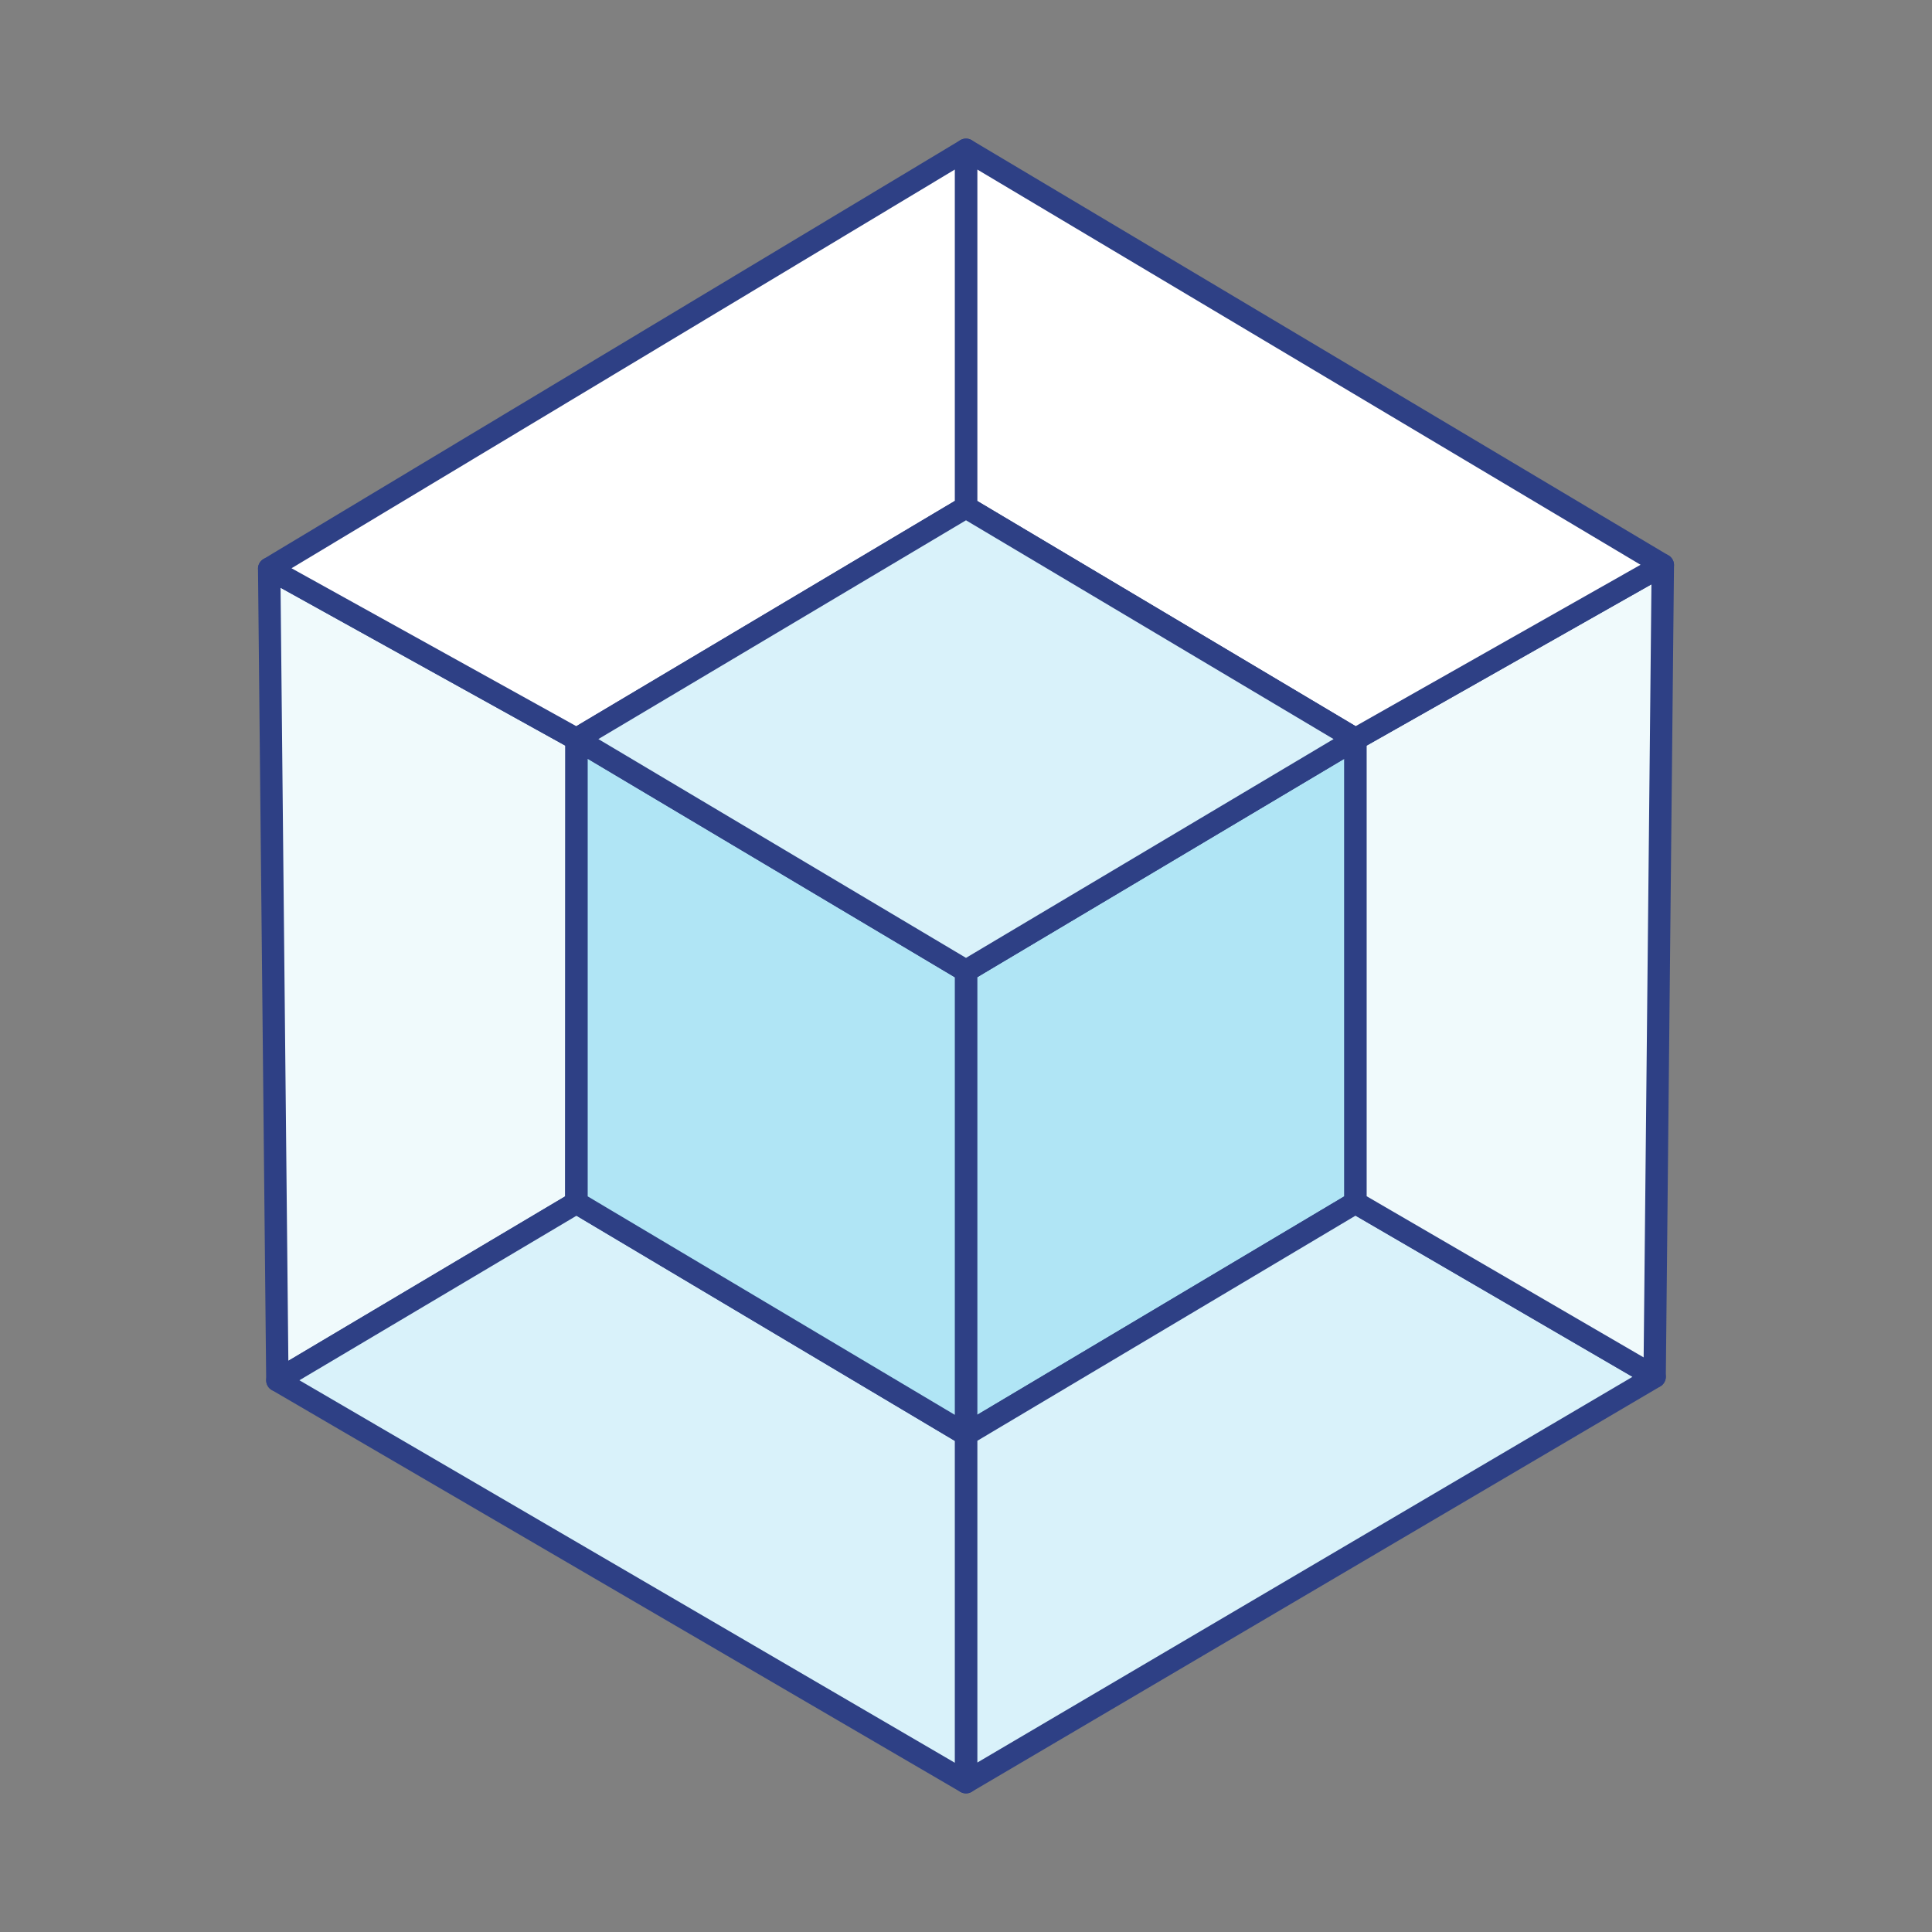 <?xml version="1.0" encoding="UTF-8"?>
<svg xmlns="http://www.w3.org/2000/svg" id="a" width=".6in" height=".6in" viewBox="0 0 43.2 43.2">
  <rect x="0" y="0" width="43.2" height="43.2" fill="#808080" stroke="none"/>
  <defs>
    <style>.b{fill:none;stroke:#2e4085;stroke-linecap:round;stroke-linejoin:round;stroke-width:.5px;}.c{fill:#d9f2fa;}.c,.d,.e,.f{stroke-width:0px;}.d{fill:#b0e5f5;}.e{fill:#fff;}.f{fill:#f0fafc;}</style>
  </defs>
  <polygon class="d" points="30.309 26.893 21.6 32.076 21.6 21.71 30.309 16.527 30.309 26.893"></polygon>
  <polygon class="b" points="30.309 26.893 21.6 32.076 21.6 21.71 30.309 16.527 30.309 26.893"></polygon>
  <polygon class="c" points="36.998 30.785 21.6 39.85 21.6 32.076 30.309 26.892 36.998 30.785"></polygon>
  <polygon class="b" points="36.998 30.785 21.6 39.85 21.6 32.076 30.309 26.892 36.998 30.785"></polygon>
  <polygon class="f" points="37.181 12.634 36.998 30.784 30.309 26.892 30.309 16.526 37.181 12.634"></polygon>
  <polygon class="b" points="37.181 12.634 36.998 30.784 30.309 26.892 30.309 16.526 37.181 12.634"></polygon>
  <polygon class="f" points="6.019 12.715 6.202 30.865 12.885 26.893 12.891 16.526 6.019 12.715"></polygon>
  <polygon class="b" points="6.019 12.715 6.202 30.865 12.885 26.893 12.891 16.526 6.019 12.715"></polygon>
  <polygon class="c" points="6.202 30.865 21.6 39.851 21.6 32.076 12.891 26.893 6.202 30.865"></polygon>
  <polygon class="b" points="6.202 30.865 21.6 39.851 21.6 32.076 12.891 26.893 6.202 30.865"></polygon>
  <polygon class="e" points="37.181 12.634 21.6 3.349 21.6 11.343 30.309 16.526 37.181 12.634"></polygon>
  <polygon class="b" points="37.181 12.634 21.6 3.349 21.6 11.343 30.309 16.526 37.181 12.634"></polygon>
  <polygon class="e" points="6.019 12.715 21.6 3.349 21.6 11.343 12.891 16.526 6.019 12.715"></polygon>
  <polygon class="b" points="6.019 12.715 21.6 3.349 21.6 11.343 12.891 16.526 6.019 12.715"></polygon>
  <polygon class="d" points="12.891 26.893 21.6 32.076 21.6 21.71 12.891 16.527 12.891 26.893"></polygon>
  <polygon class="b" points="12.891 26.893 21.6 32.076 21.6 21.71 12.891 16.527 12.891 26.893"></polygon>
  <polygon class="c" points="12.891 16.526 21.6 21.709 30.308 16.526 21.6 11.343 12.891 16.526"></polygon>
  <polygon class="b" points="12.891 16.526 21.6 21.709 30.308 16.526 21.6 11.343 12.891 16.526"></polygon>
</svg>
